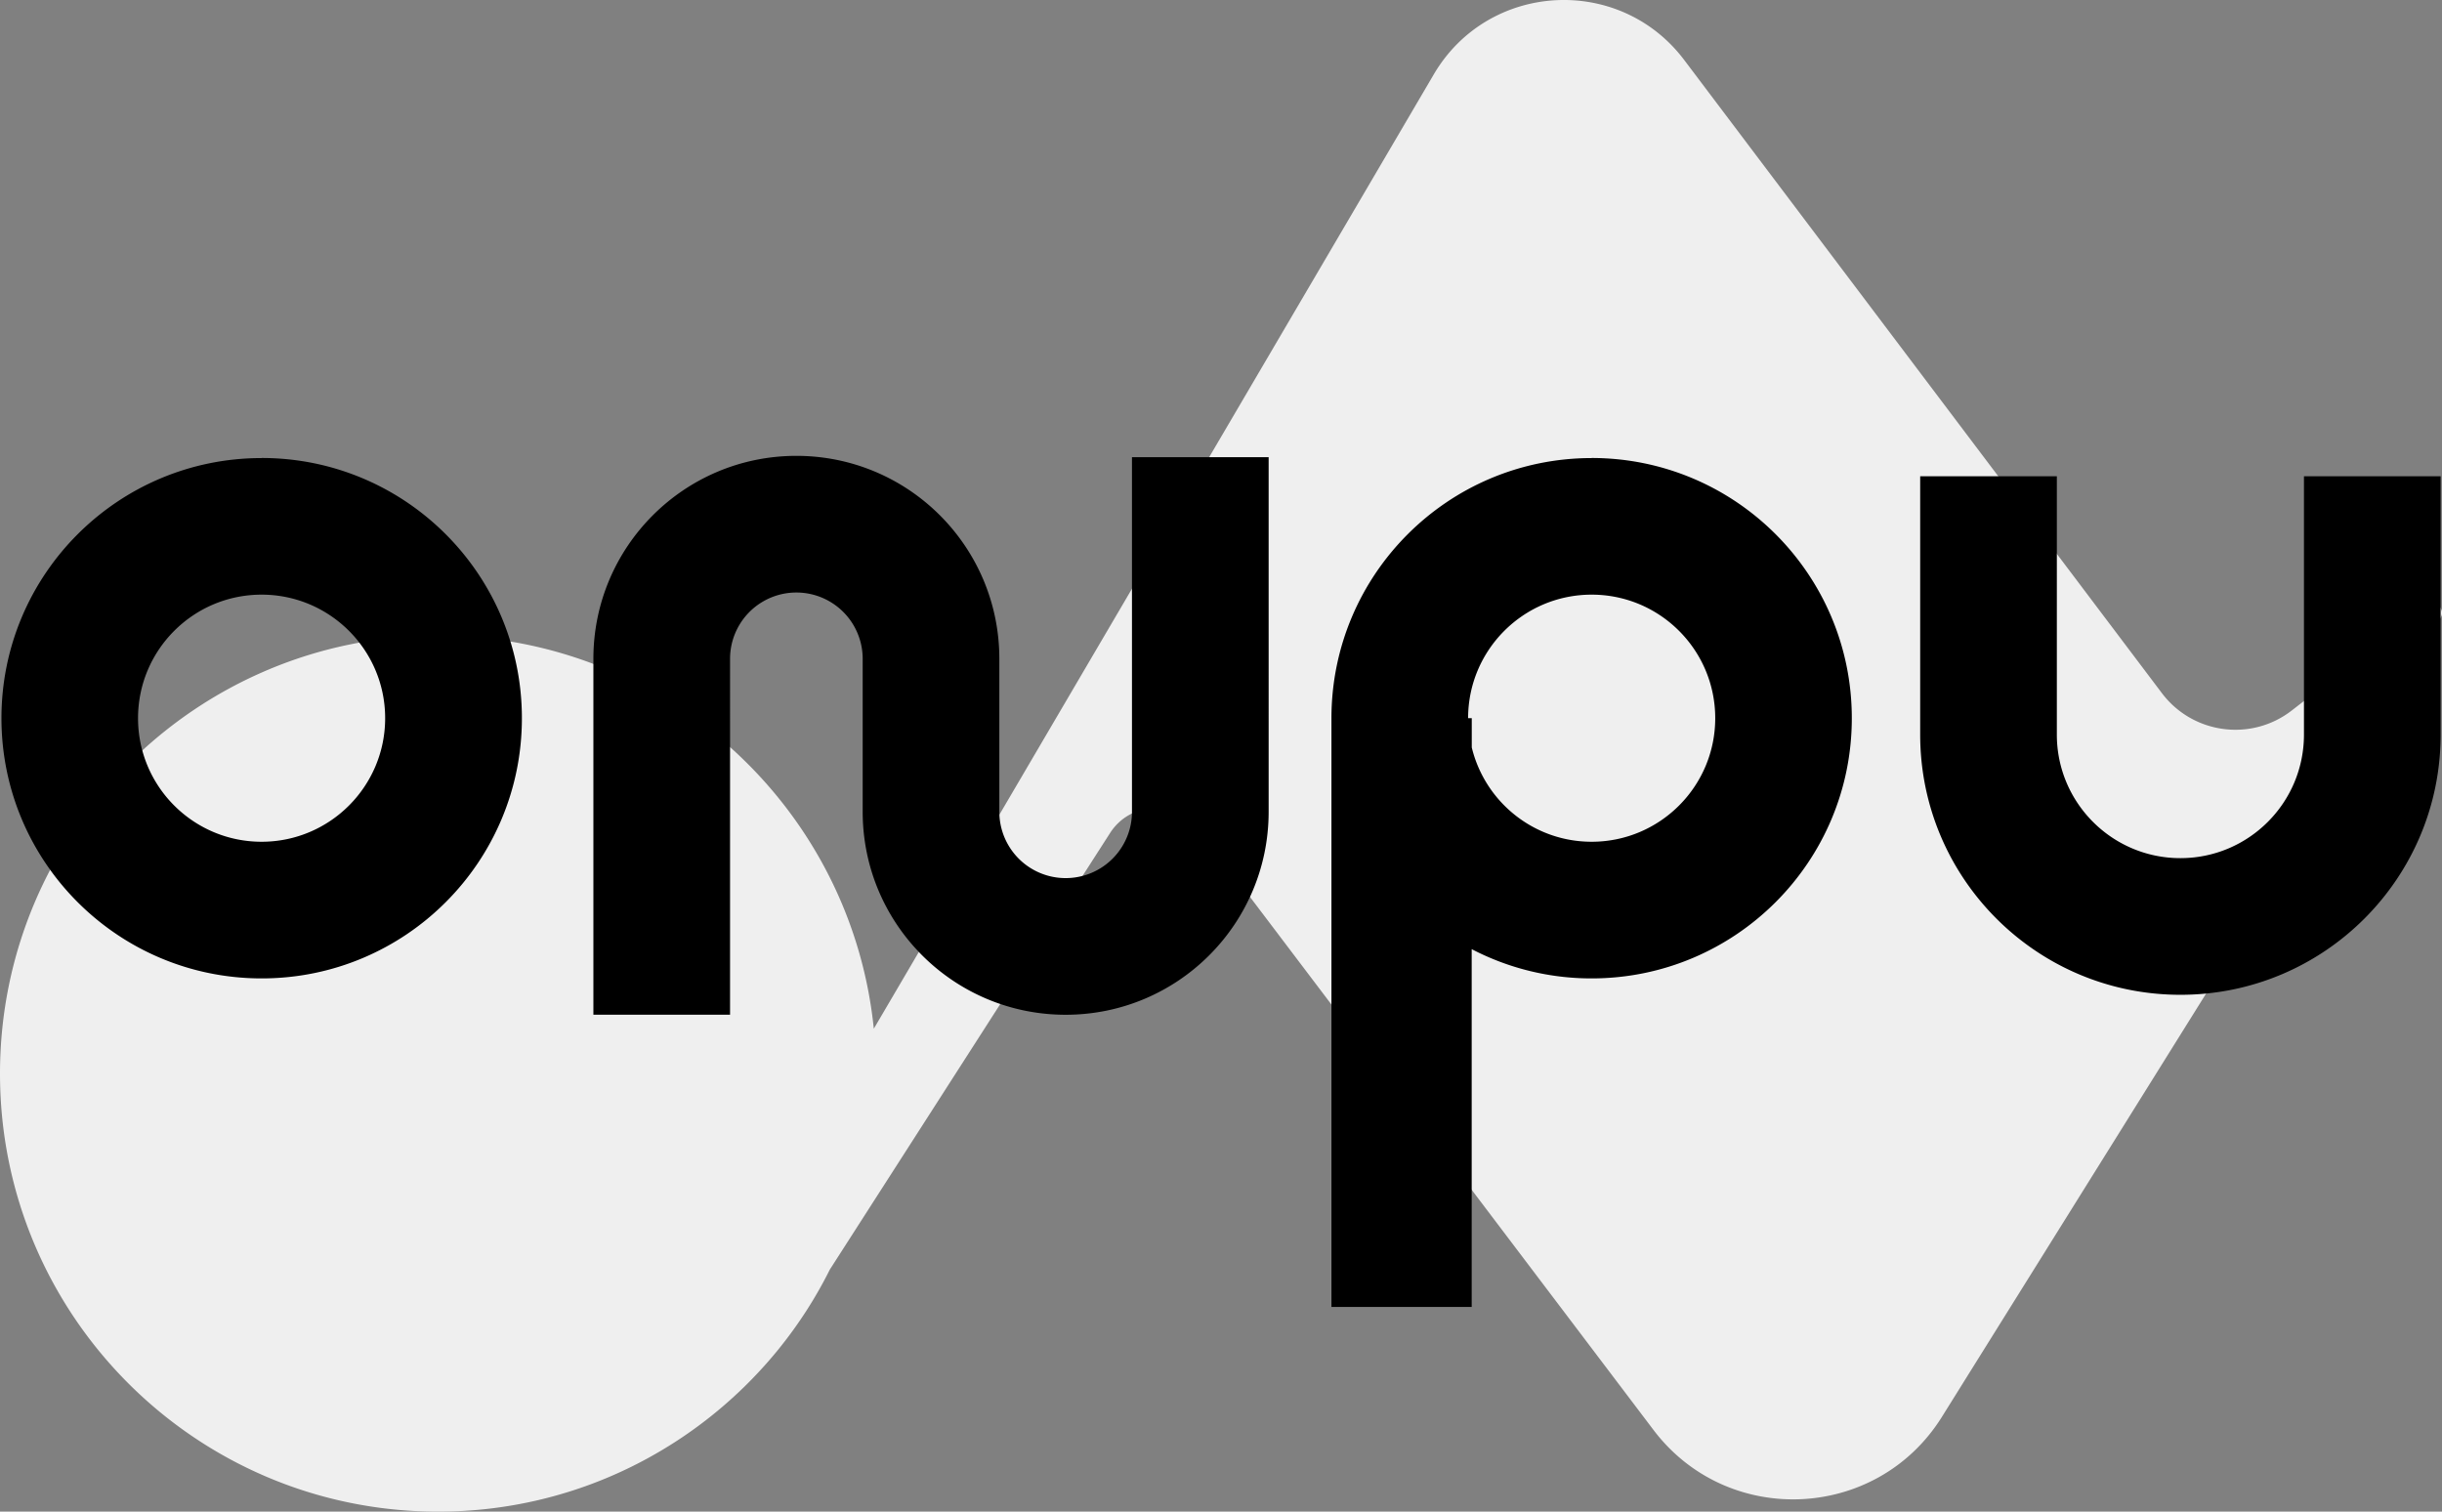 <svg id="_レイヤー_2" xmlns="http://www.w3.org/2000/svg" viewBox="0 0 320.38 198.33"><rect x="0" y="0" width="320.38" height="198.33" fill="#808080" stroke="none"/><g id="_レイヤー_1-2" stroke-width="0"><path d="M318.4 79.46l-17.72 13.75c-5.32 4.13-12.99 3.11-17.05-2.27L220.96 7.87c-8.5-11.26-25.72-10.27-32.86 1.9l-73.46 125.2C111.69 106 87.22 83.39 57.47 83.39 25.73 83.39 0 109.12 0 140.86s25.73 57.47 57.47 57.47c18.11 0 34.26-8.38 44.8-21.47a57.03 57.03 0 006.6-10.29l36.77-57.28c2.67-4.16 8.67-4.4 11.66-.45l59.62 78.76c9.69 12.81 29.2 11.99 37.78-1.59l65.49-104.94c.72-1.16-.71-2.45-1.78-1.61z" fill="#efefef"/><path d="M34.32 60.1C15.47 60.1.19 75.38.19 94.23s15.28 34.14 34.14 34.14 34.14-15.28 34.14-34.14-15.28-34.14-34.14-34.14zm0 50.34c-8.95 0-16.21-7.26-16.21-16.21s7.26-16.21 16.21-16.21 16.21 7.26 16.21 16.21-7.26 16.21-16.21 16.21zm174.5-50.34c-18.85 0-34.14 15.28-34.14 34.14v77.24h18.4v-46.95a33.993 33.993 0 0015.73 3.84c18.85 0 34.14-15.28 34.14-34.14s-15.28-34.14-34.14-34.14zm0 50.34c-7.63 0-14.01-5.27-15.73-12.37v-3.84h-.48c0-8.95 7.26-16.21 16.21-16.21s16.21 7.26 16.21 16.21-7.26 16.21-16.21 16.21zm93.45-47.95v33.89c0 8.95-7.26 16.21-16.21 16.21s-16.21-7.26-16.21-16.21V62.49h-17.93v33.89c0 18.85 15.28 34.14 34.14 34.14s34.14-15.28 34.14-34.14V62.49h-17.93zm-153.76 44.02a8.7 8.7 0 11-17.4 0V86.44c0-14.71-11.92-26.63-26.63-26.63S77.85 71.73 77.85 86.44v46.69h17.93V86.44a8.7 8.7 0 1117.4 0v20.07c0 14.71 11.92 26.63 26.63 26.63s26.63-11.92 26.63-26.63V59.98h-17.93v46.53z"/></g></svg>